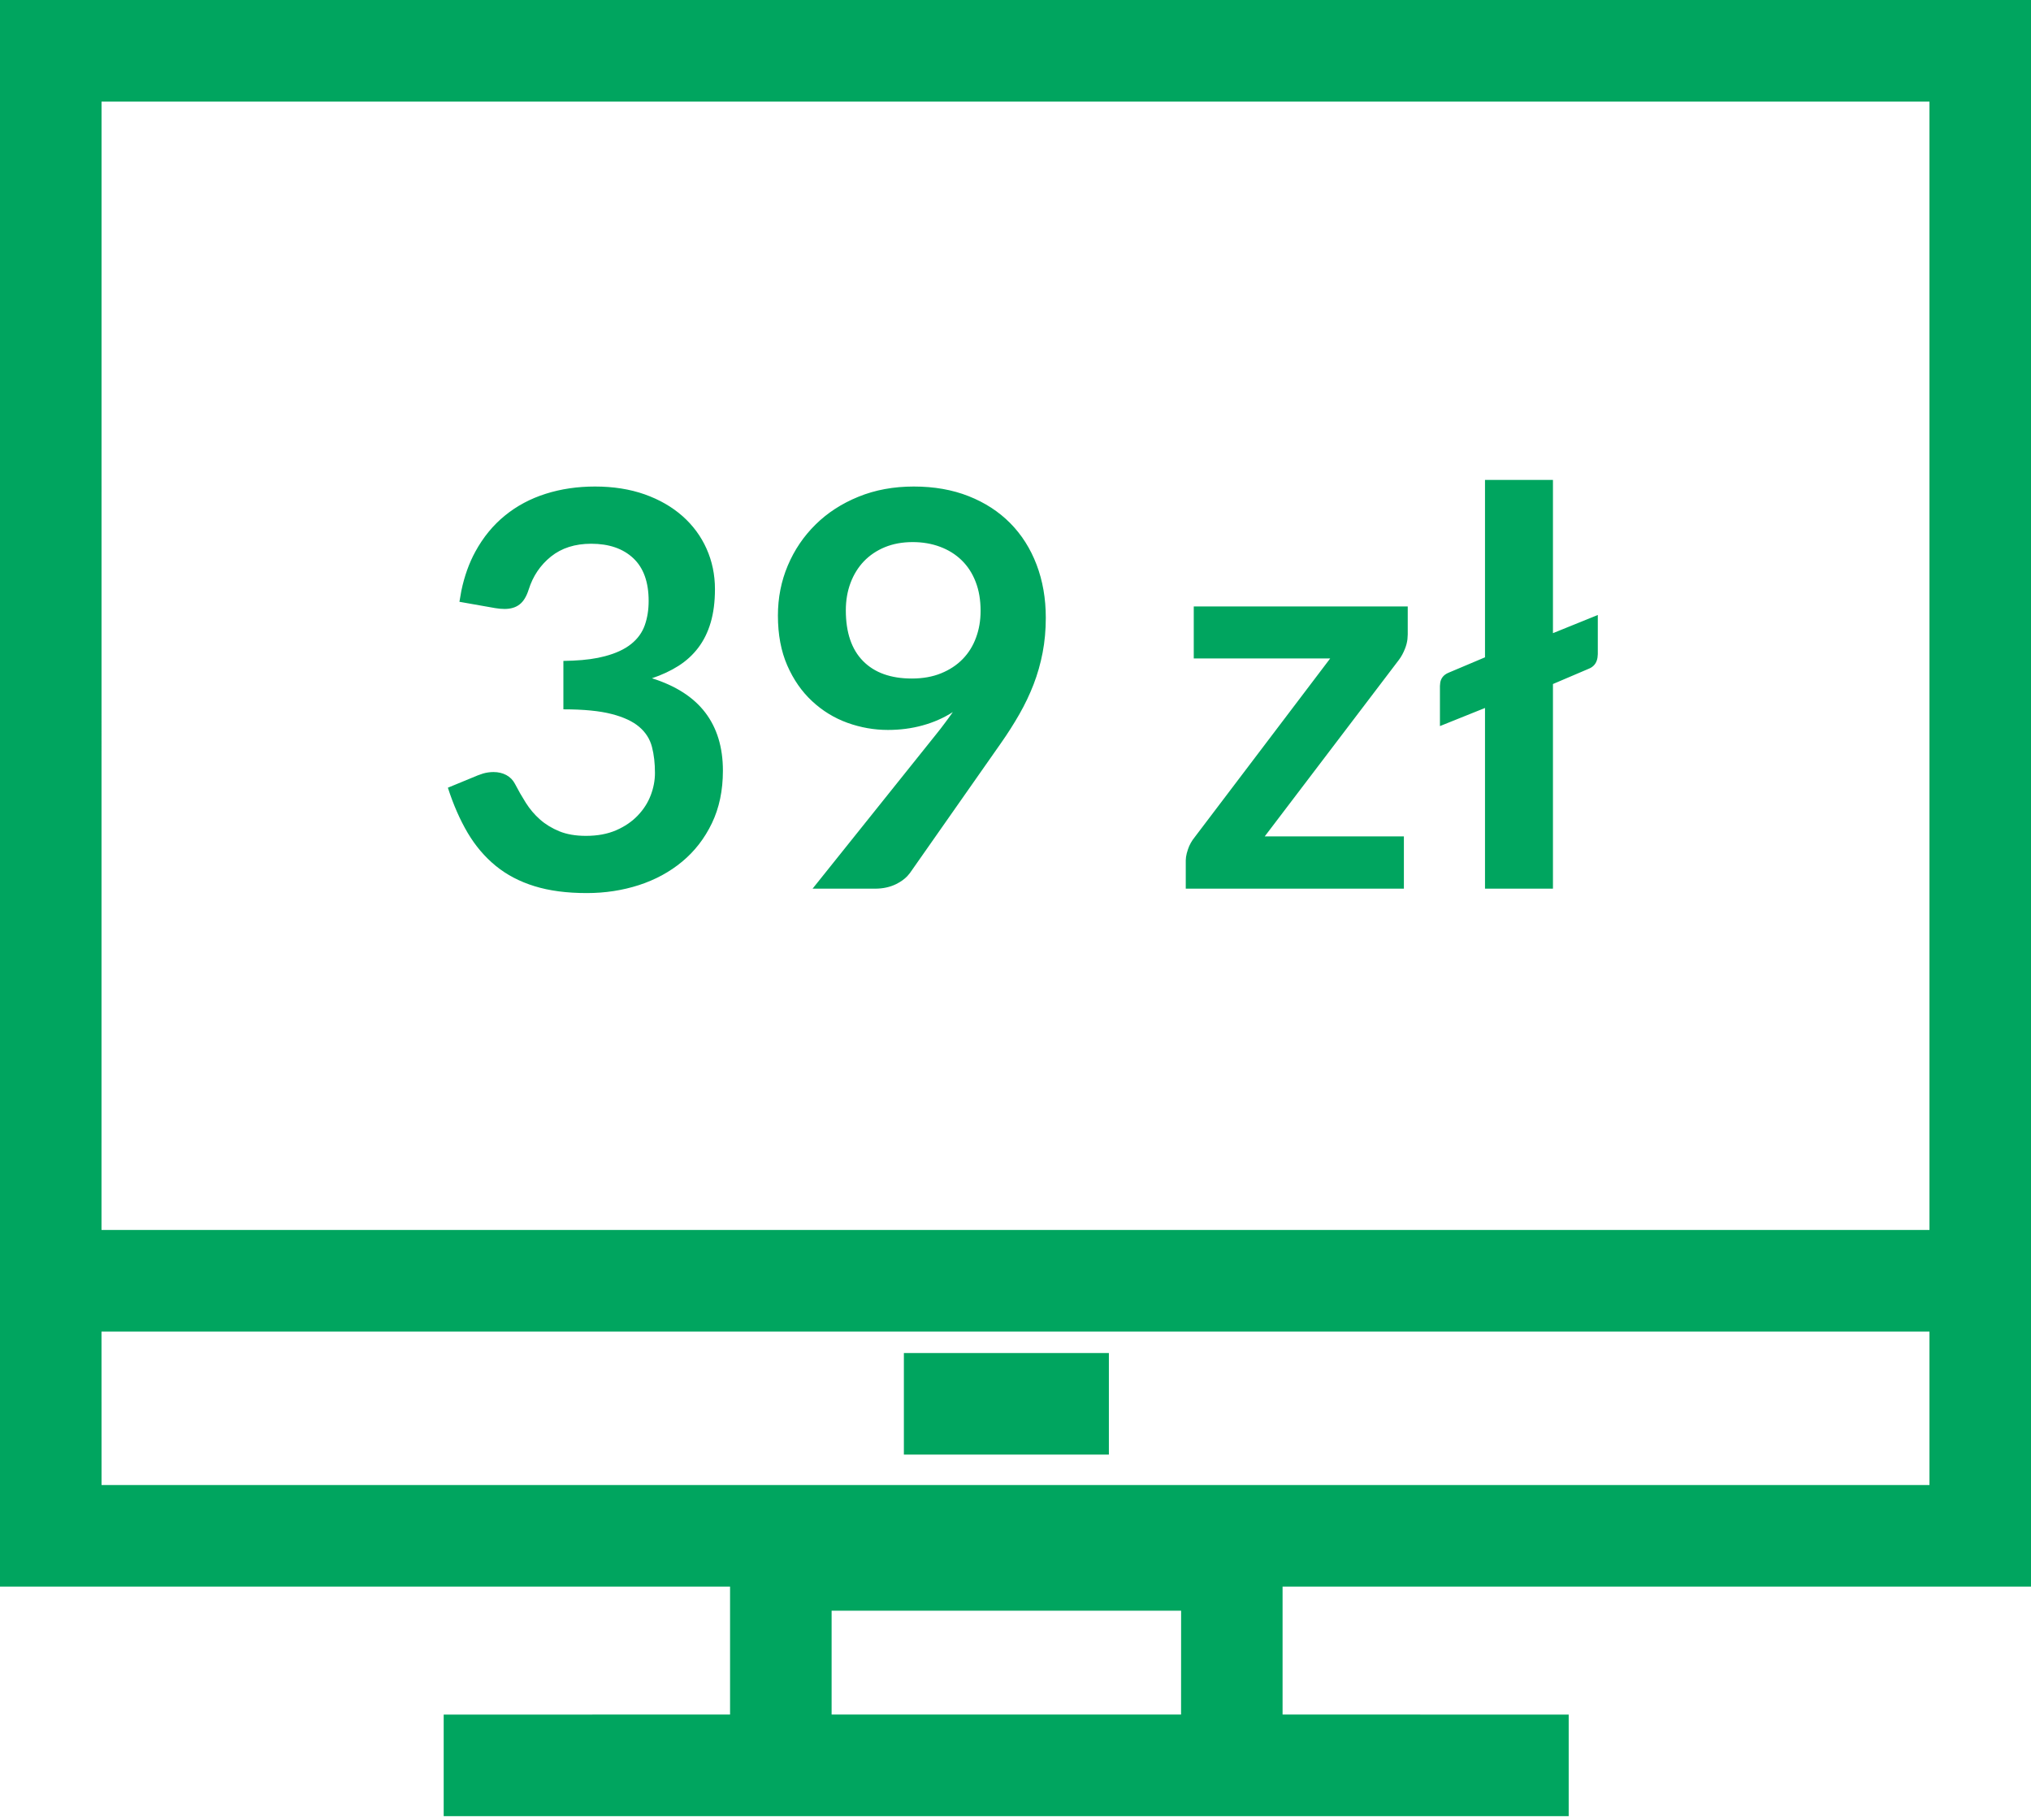 <?xml version="1.0" encoding="UTF-8"?>
<svg width="48px" height="43px" viewBox="0 0 48 43" version="1.1" xmlns="http://www.w3.org/2000/svg" xmlns:xlink="http://www.w3.org/1999/xlink">
    <title>platnosci_online_39</title>
    <g id="GUI" stroke="none" stroke-width="1" fill="none" fill-rule="evenodd">
        <g id="GUI-Ikony-serwisu" transform="translate(-430, -4231)" fill="#00A55F" fill-rule="nonzero">
            <path d="M478,4231 L478,4268.492 L460.312,4268.492 L460.312,4271.516 L467.074,4271.517 L467.074,4273.917 L440.486,4273.917 L440.486,4271.517 L447.254,4271.516 L447.254,4268.492 L430,4268.492 L430,4231 L478,4231 Z M457.914,4269.062 L449.654,4269.062 L449.654,4271.516 L457.913,4271.516 L457.914,4269.062 Z M475.6,4262.465 L432.399,4262.465 L432.4,4266.092 L475.6,4266.092 L475.6,4262.465 Z M456.207,4262.973 L456.207,4265.373 L451.362,4265.373 L451.362,4262.973 L456.207,4262.973 Z M475.6,4233.4 L432.4,4233.4 L432.399,4260.065 L475.6,4260.065 L475.6,4233.4 Z M444.062,4242.497 C444.496,4242.497 444.887,4242.559 445.236,4242.682 C445.585,4242.806 445.882,4242.977 446.13,4243.196 C446.377,4243.415 446.566,4243.671 446.698,4243.966 C446.83,4244.261 446.897,4244.579 446.897,4244.922 C446.897,4245.221 446.863,4245.484 446.796,4245.711 C446.729,4245.939 446.631,4246.137 446.503,4246.306 C446.375,4246.475 446.219,4246.618 446.035,4246.735 C445.851,4246.852 445.642,4246.949 445.408,4247.028 C445.971,4247.205 446.392,4247.476 446.669,4247.84 C446.946,4248.204 447.085,4248.661 447.085,4249.212 C447.085,4249.68 446.998,4250.093 446.825,4250.453 C446.652,4250.813 446.418,4251.115 446.123,4251.36 C445.828,4251.605 445.487,4251.79 445.099,4251.916 C444.711,4252.041 444.301,4252.104 443.868,4252.104 C443.395,4252.104 442.983,4252.05 442.632,4251.941 C442.281,4251.833 441.976,4251.673 441.716,4251.461 C441.456,4251.248 441.235,4250.988 441.053,4250.681 C440.871,4250.373 440.715,4250.017 440.585,4249.614 L440.585,4249.614 L441.293,4249.322 L441.416,4249.279 C441.497,4249.256 441.58,4249.244 441.664,4249.244 C441.777,4249.244 441.877,4249.268 441.966,4249.315 C442.055,4249.363 442.123,4249.432 442.171,4249.524 C442.249,4249.675 442.335,4249.825 442.428,4249.972 C442.521,4250.119 442.632,4250.25 442.762,4250.365 C442.892,4250.48 443.045,4250.573 443.221,4250.645 C443.396,4250.716 443.605,4250.752 443.848,4250.752 C444.121,4250.752 444.359,4250.708 444.563,4250.619 C444.767,4250.53 444.937,4250.414 445.073,4250.271 C445.21,4250.128 445.312,4249.969 445.379,4249.793 C445.446,4249.618 445.479,4249.441 445.479,4249.264 C445.479,4249.038 445.456,4248.833 445.408,4248.649 C445.36,4248.465 445.261,4248.308 445.109,4248.178 C444.957,4248.048 444.74,4247.946 444.456,4247.873 C444.172,4247.799 443.792,4247.762 443.315,4247.762 L443.315,4247.762 L443.315,4246.618 L443.544,4246.611 C443.838,4246.598 444.089,4246.563 444.296,4246.507 C444.557,4246.438 444.763,4246.342 444.917,4246.218 C445.071,4246.095 445.178,4245.946 445.239,4245.773 C445.3,4245.6 445.33,4245.409 445.33,4245.201 C445.33,4244.755 445.209,4244.418 444.966,4244.19 C444.723,4243.963 444.392,4243.849 443.971,4243.849 C443.59,4243.849 443.274,4243.95 443.022,4244.151 C442.771,4244.353 442.596,4244.612 442.496,4244.928 C442.444,4245.093 442.373,4245.211 442.281,4245.282 C442.19,4245.354 442.071,4245.39 441.924,4245.39 C441.855,4245.39 441.781,4245.383 441.703,4245.37 L441.703,4245.37 L440.858,4245.221 L440.904,4244.957 C440.976,4244.614 441.086,4244.306 441.235,4244.034 C441.421,4243.694 441.654,4243.41 441.934,4243.183 C442.213,4242.955 442.534,4242.784 442.896,4242.669 C443.258,4242.554 443.647,4242.497 444.062,4242.497 Z M451.596,4242.497 C452.077,4242.497 452.509,4242.573 452.893,4242.725 C453.276,4242.876 453.603,4243.088 453.874,4243.361 C454.145,4243.635 454.353,4243.962 454.498,4244.343 C454.643,4244.724 454.716,4245.142 454.716,4245.597 C454.716,4245.888 454.691,4246.163 454.641,4246.423 C454.591,4246.683 454.52,4246.933 454.427,4247.174 C454.334,4247.414 454.222,4247.648 454.092,4247.876 C453.962,4248.103 453.817,4248.332 453.656,4248.561 L453.656,4248.561 L451.505,4251.63 L451.443,4251.704 C451.374,4251.776 451.286,4251.839 451.177,4251.893 C451.032,4251.964 450.866,4252 450.68,4252 L450.68,4252 L449.204,4252 L452.123,4248.354 L452.23,4248.219 L452.23,4248.219 L452.33,4248.087 C452.396,4248 452.458,4247.914 452.519,4247.827 C452.302,4247.966 452.064,4248.071 451.804,4248.142 C451.544,4248.214 451.271,4248.249 450.985,4248.249 C450.66,4248.249 450.341,4248.193 450.029,4248.081 C449.717,4247.968 449.439,4247.798 449.194,4247.57 C448.949,4247.343 448.753,4247.061 448.606,4246.725 C448.459,4246.389 448.385,4245.996 448.385,4245.546 C448.385,4245.125 448.463,4244.731 448.619,4244.363 C448.775,4243.994 448.994,4243.671 449.276,4243.394 C449.557,4243.117 449.895,4242.898 450.289,4242.738 C450.684,4242.577 451.119,4242.497 451.596,4242.497 Z M463.27,4245.331 L463.27,4245.994 L463.263,4246.106 C463.254,4246.179 463.236,4246.251 463.208,4246.322 C463.167,4246.428 463.118,4246.518 463.062,4246.592 L463.062,4246.592 L459.89,4250.765 L463.179,4250.765 L463.179,4252 L458.024,4252 L458.024,4251.331 L458.03,4251.252 C458.038,4251.197 458.053,4251.135 458.077,4251.067 C458.111,4250.965 458.165,4250.869 458.239,4250.778 L458.239,4250.778 L461.437,4246.56 L458.213,4246.56 L458.213,4245.331 L463.27,4245.331 Z M466.702,4242.341 L466.702,4245.962 L467.762,4245.533 L467.762,4246.456 L467.755,4246.539 C467.735,4246.67 467.663,4246.76 467.541,4246.806 L467.541,4246.806 L466.702,4247.164 L466.702,4252 L465.096,4252 L465.096,4247.73 L464.031,4248.158 L464.031,4247.209 L464.039,4247.124 C464.06,4247.018 464.125,4246.943 464.232,4246.898 L464.232,4246.898 L465.096,4246.533 L465.096,4242.341 L466.702,4242.341 Z M451.57,4243.81 C451.327,4243.81 451.108,4243.85 450.913,4243.93 C450.719,4244.01 450.553,4244.122 450.416,4244.265 C450.28,4244.408 450.175,4244.578 450.101,4244.775 C450.027,4244.972 449.99,4245.188 449.99,4245.422 C449.99,4245.946 450.126,4246.346 450.397,4246.621 C450.668,4246.896 451.052,4247.034 451.55,4247.034 C451.81,4247.034 452.041,4246.993 452.243,4246.91 C452.444,4246.828 452.614,4246.716 452.753,4246.573 C452.892,4246.43 452.997,4246.261 453.068,4246.065 C453.14,4245.87 453.175,4245.66 453.175,4245.435 C453.175,4245.179 453.137,4244.951 453.058,4244.749 C452.981,4244.548 452.87,4244.378 452.727,4244.239 C452.584,4244.1 452.414,4243.994 452.217,4243.921 C452.02,4243.847 451.804,4243.81 451.57,4243.81 Z" id="platnosci_online_39"></path>
        </g>
    </g>
</svg>